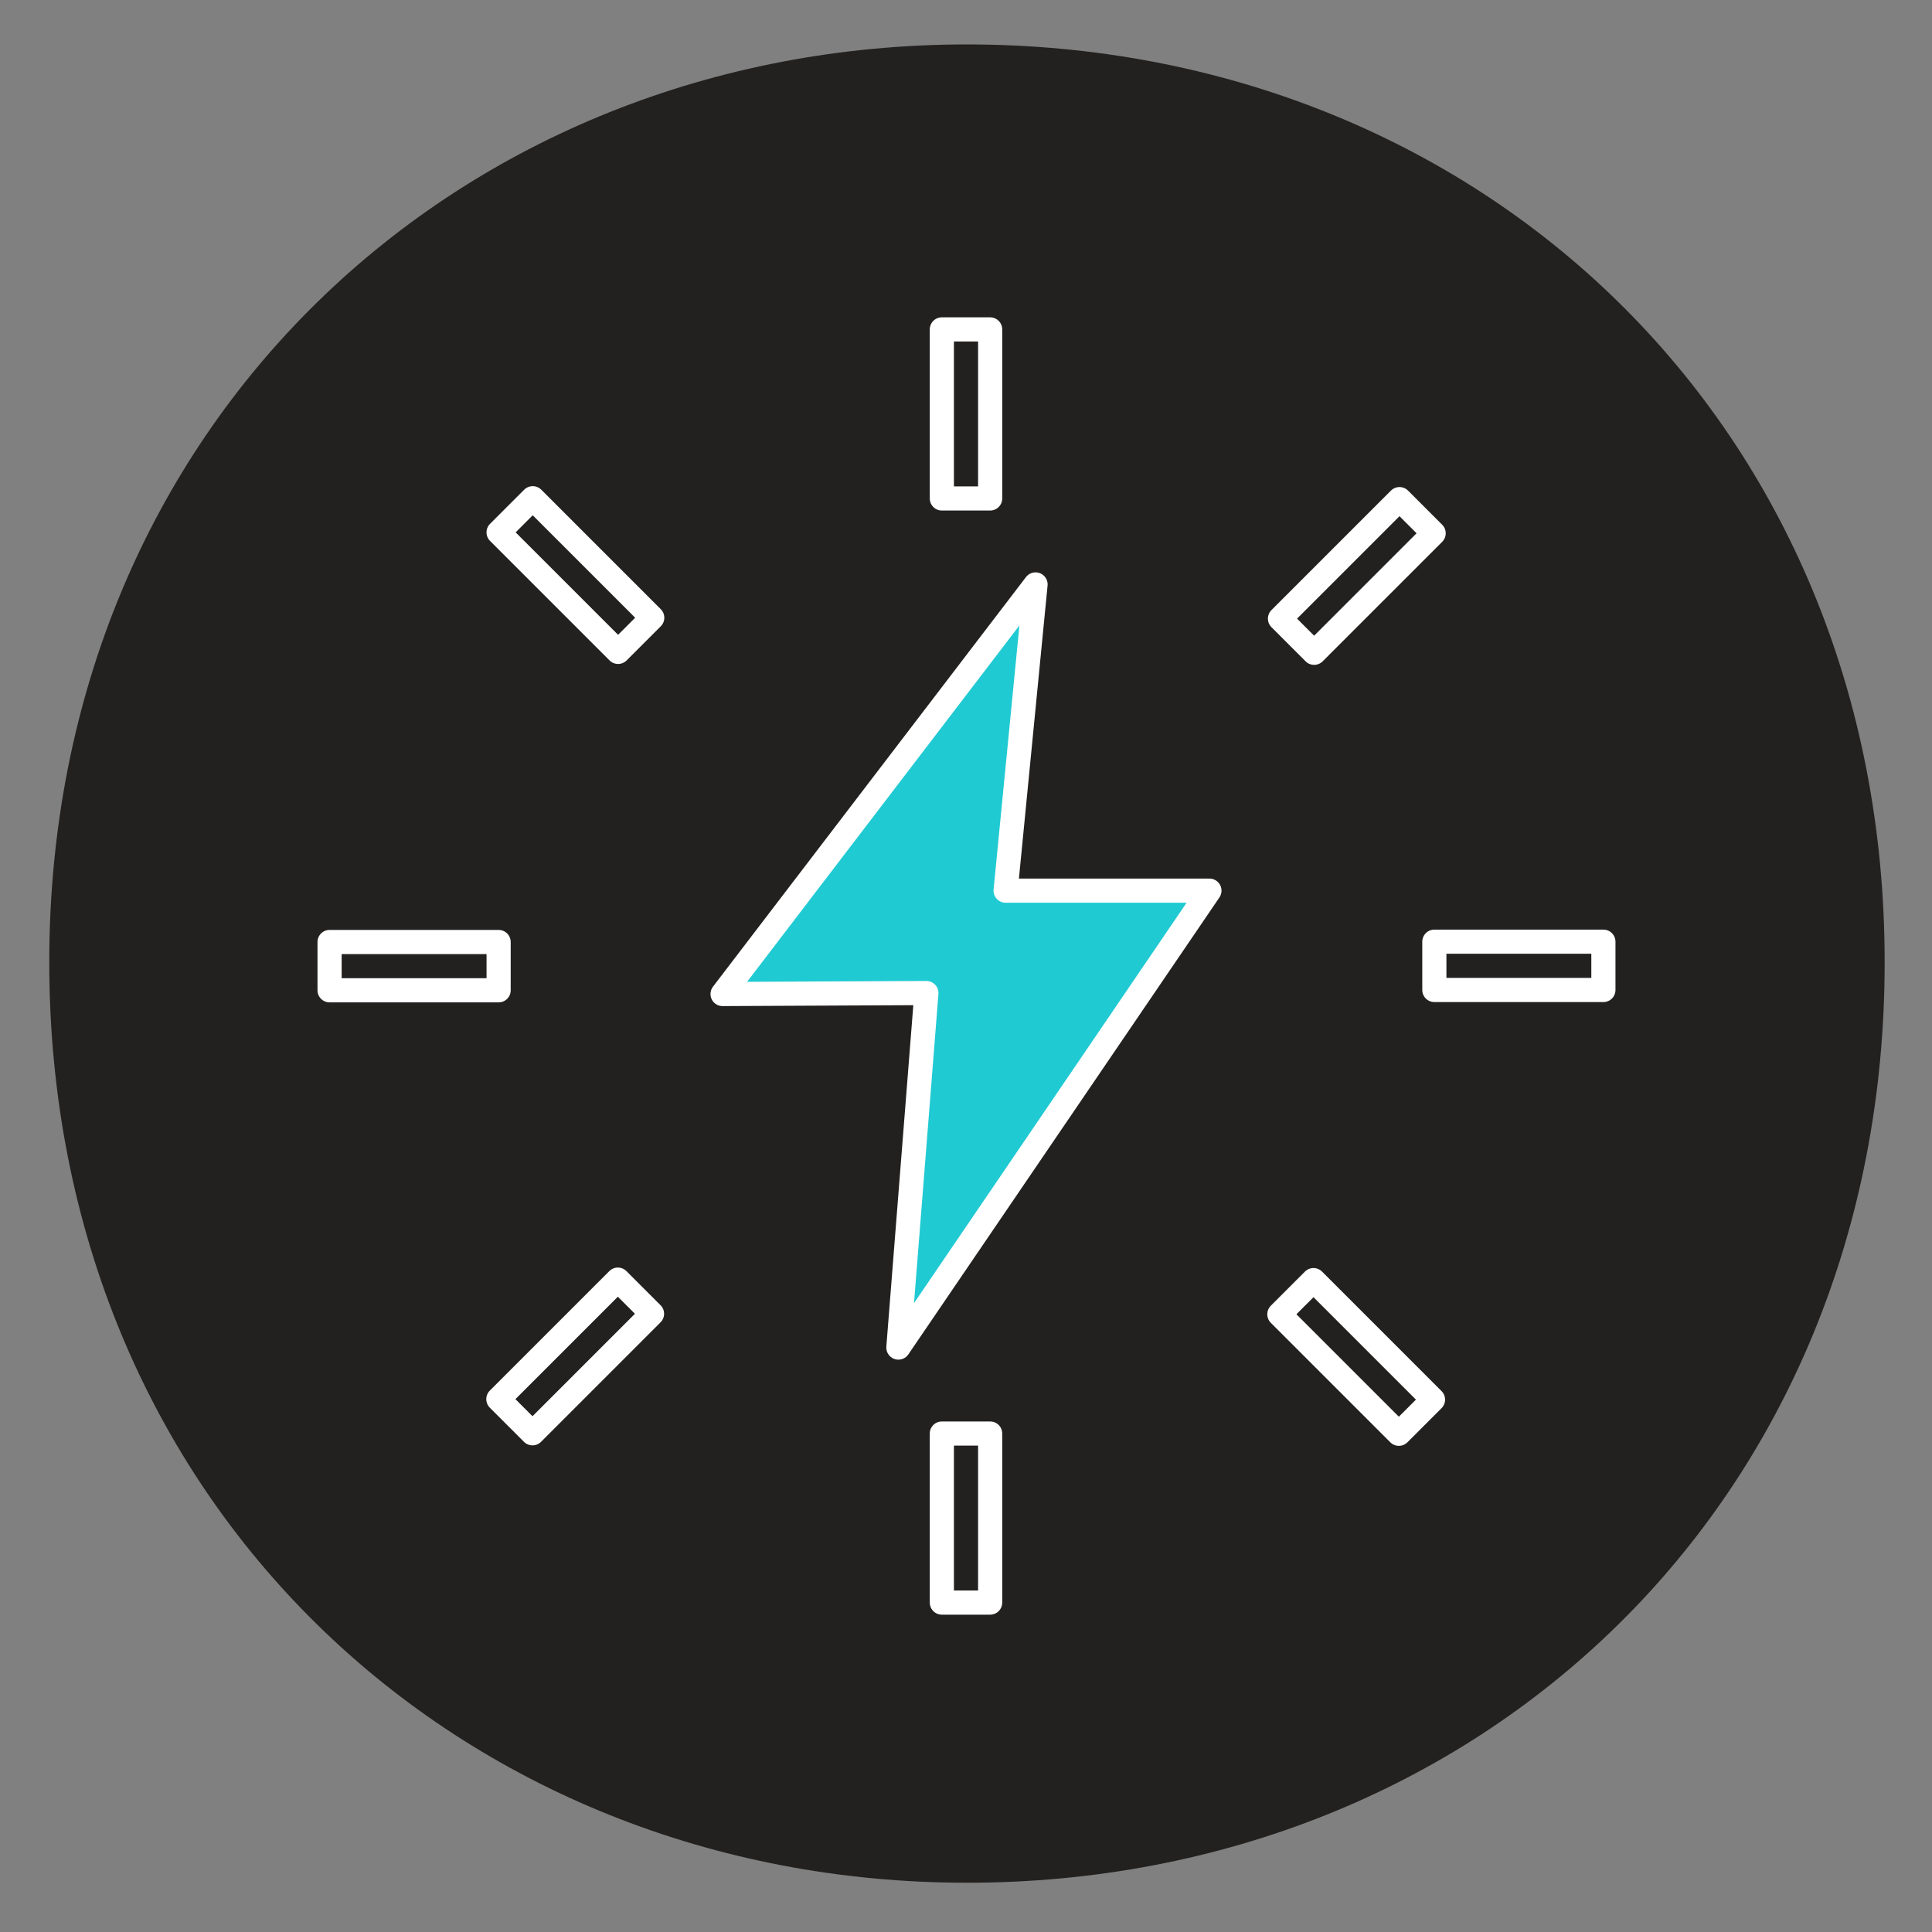 <?xml version="1.0" encoding="utf-8"?>
<!-- Generator: Adobe Illustrator 26.0.3, SVG Export Plug-In . SVG Version: 6.00 Build 0)  -->
<svg version="1.1" id="Layer_1" xmlns="http://www.w3.org/2000/svg" xmlns:xlink="http://www.w3.org/1999/xlink" x="0px" y="0px"
	 viewBox="0 0 200 200" style="enable-background:new 0 0 200 200;" xml:space="preserve">
<rect x="0" y="0" width="200" height="200" fill="#808080" stroke="none"/>
<style type="text/css">
	.st0{fill:#232120;}
	.st1{fill:none;stroke:#FFFFFF;stroke-width:2.5;stroke-linecap:round;stroke-linejoin:round;stroke-miterlimit:10;}
	.st2{fill:#20CAD3;stroke:#FFFFFF;stroke-width:2.5;stroke-linecap:round;stroke-linejoin:round;stroke-miterlimit:10;}
	.st3{fill:#232120;stroke:#FFFFFF;stroke-width:2.5;stroke-linecap:round;stroke-linejoin:round;stroke-miterlimit:10;}
	.st4{fill:#20CAD3;}
	.st5{fill-rule:evenodd;clip-rule:evenodd;fill:#20CAD3;}
	
		.st6{fill-rule:evenodd;clip-rule:evenodd;fill:none;stroke:#FFFFFF;stroke-width:2.5;stroke-linecap:round;stroke-linejoin:round;stroke-miterlimit:10;}
	.st7{fill:#20CAD3;stroke:#FFFFFF;stroke-width:1.25;stroke-miterlimit:10;}
	.st8{fill:none;stroke:#FFFFFF;stroke-width:1.874;stroke-linecap:round;stroke-linejoin:round;stroke-miterlimit:10;}
	.st9{fill:#34B4BB;stroke:#FFFFFF;stroke-width:1.874;stroke-linecap:round;stroke-linejoin:round;stroke-miterlimit:10;}
	.st10{fill:#FFFFFF;}
	.st11{fill:#20CAD3;stroke:#FFFFFF;stroke-width:2.5;stroke-miterlimit:10;}
	.st12{fill:#33B4BA;stroke:#FFFFFF;stroke-width:2.5;stroke-linecap:round;stroke-linejoin:round;stroke-miterlimit:10;}
	.st13{fill:none;stroke:#FFFFFF;stroke-width:2.5;stroke-linecap:round;stroke-linejoin:round;}
	.st14{fill:#FFFFFF;stroke:#232120;stroke-miterlimit:10;}
	.st15{fill:url(#);}
	.st16{fill:none;stroke:#FFFFFF;stroke-width:2.5;stroke-linecap:round;stroke-linejoin:round;stroke-dasharray:8.149,8.149;}
	.st17{fill:none;stroke:#232120;stroke-width:2.5;stroke-linecap:round;stroke-linejoin:round;stroke-miterlimit:10;}
</style>
<path class="st0" d="M100.1,194.9c-52.5,0-95-39.3-95-95.3c0-55.7,42.5-95,95-95c53,0,95,39.3,95,95
	C195.1,155.5,153.1,194.9,100.1,194.9z"/>
<g>
	<polygon class="st2" points="74.8,102.9 107.2,60.5 104.1,92.2 125.2,92.2 93,139.5 95.9,102.8 	"/>
	<rect x="97.5" y="34.1" class="st1" width="5" height="17.5"/>
	<rect x="97.5" y="148.4" class="st1" width="5" height="17.5"/>
	
		<rect x="40.3" y="91.3" transform="matrix(6.123234e-17 -1 1 6.123234e-17 -57.183 142.816)" class="st1" width="5" height="17.5"/>
	
		<rect x="154.7" y="91.3" transform="matrix(6.123234e-17 -1 1 6.123234e-17 57.183 257.183)" class="st1" width="5" height="17.5"/>
	
		<rect x="57.1" y="131.7" transform="matrix(-0.707 -0.707 0.707 -0.707 2.382 281.856)" class="st1" width="5" height="17.5"/>
	
		<rect x="137.9" y="50.8" transform="matrix(-0.707 -0.707 0.707 -0.707 197.618 200.987)" class="st1" width="5" height="17.5"/>
	<rect x="57.1" y="50.8" transform="matrix(0.707 -0.707 0.707 0.707 -24.673 59.565)" class="st1" width="5" height="17.5"/>
	
		<rect x="137.9" y="131.7" transform="matrix(0.707 -0.707 0.707 0.707 -58.17 140.435)" class="st1" width="5" height="17.5"/>
</g>
</svg>
